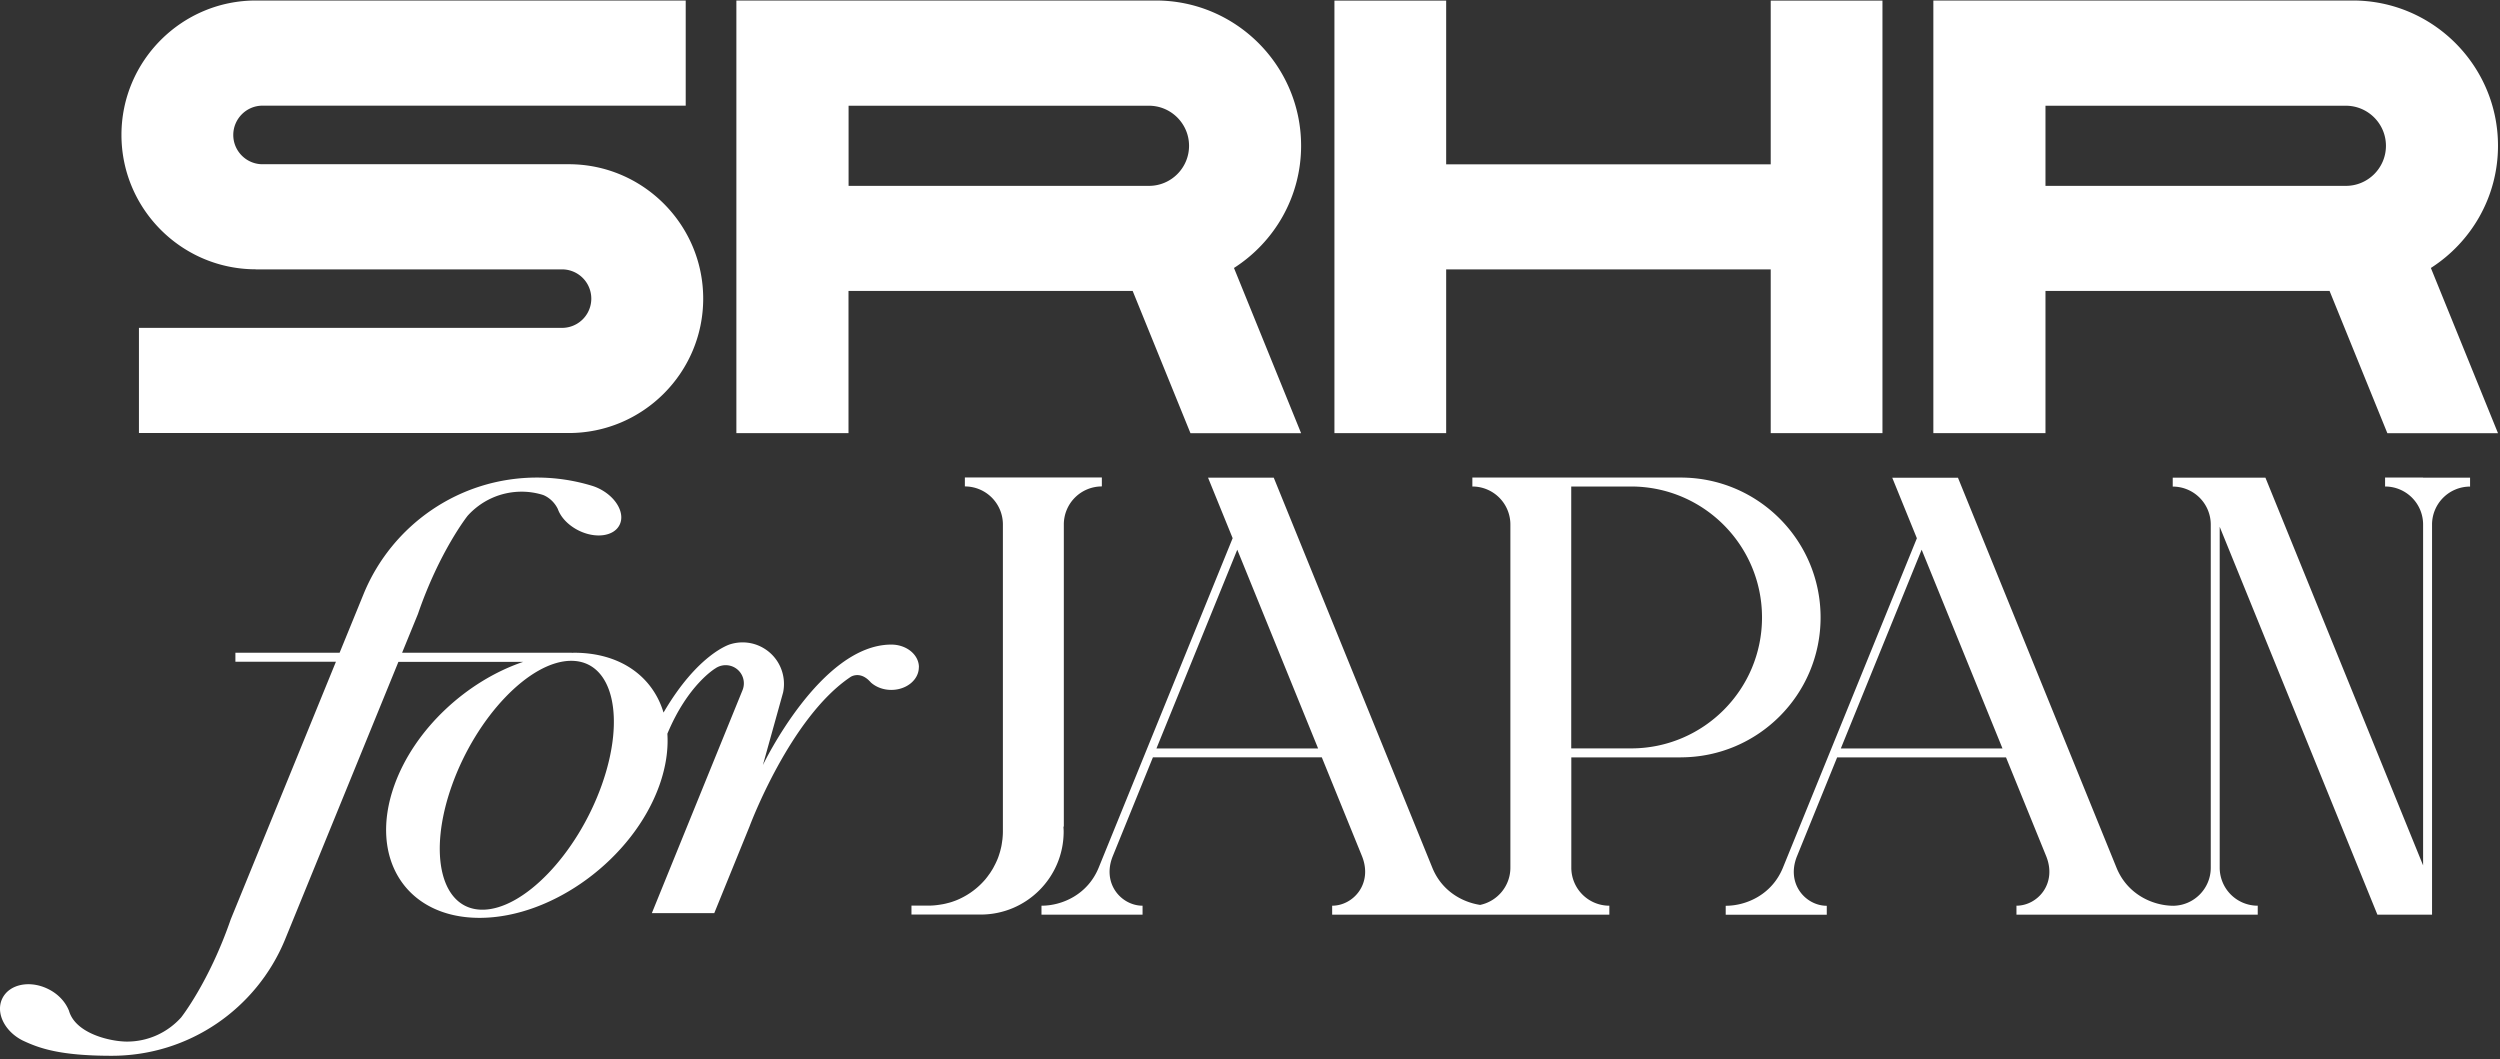 <svg xmlns="http://www.w3.org/2000/svg" fill="none" viewBox="0 0 597 253"><rect x="0" y="0" width="597" height="253" fill="#333333" stroke="none"/><path fill="#fff" d="M202.641 69.477h67.84l13.801 33.967h26.421l-16.029-39.453c9.625-6.16 16.029-16.928 16.029-29.192C310.703 15.68 295.142.12 276.024.12H175.846v103.306h26.776V69.458l.019.02Zm0-44.228h71.735c5.262 0 9.569 4.288 9.569 9.568 0 5.28-4.288 9.569-9.569 9.569h-71.735V25.249ZM488.46 69.477h67.841l13.8 33.967h26.421l-16.029-39.453c9.625-6.16 16.029-16.928 16.029-29.192 0-19.118-15.561-34.679-34.66-34.679H461.684v103.306h26.776V69.458v.02Zm0-44.228h71.735c5.262 0 9.569 4.288 9.569 9.568 0 5.28-4.288 9.569-9.569 9.569H488.46V25.249ZM61.08 64.328h73.139a6.984 6.984 0 1 1 0 13.969H33.179v25.11H135.83c17.695 0 32.094-14.4 32.094-32.095s-14.399-32.094-32.094-32.094H62.69c-3.857 0-6.984-3.146-6.984-6.985 0-3.838 3.127-7.003 6.984-7.003h101.058V.12H61.098c-17.695 0-32.094 14.4-32.094 32.095s14.4 32.094 32.094 32.094l-.018.019Zm284.265-.001h77.503v39.098h26.683V.138h-26.683v39.098h-77.503V.138h-26.683v103.287h26.683V64.327Zm56.006 116.526c18.444 0 33.405-14.961 33.405-33.405 0-18.444-14.961-33.406-33.405-33.406h-49.752v2.135a9.078 9.078 0 0 1 9.081 9.082v81.94c0 4.382-3.108 8.033-7.228 8.894-4.456-.693-9.194-3.445-11.403-8.857l-37.881-93.175h-15.691l5.879 14.456-32 78.701c-2.603 6.347-8.633 9.063-13.651 9.063v2.134h24.137v-2.134c-5.019 0-9.794-5.243-7.097-11.872l9.568-23.556h40.334l9.587 23.575c2.659 6.61-2.097 11.853-7.116 11.853v2.134h66.193v-2.134a9.08 9.08 0 0 1-9.082-9.082v-26.327h26.14l-.018-.019Zm-26.14-64.676h14.399-.019c17.227.056 31.177 14.044 31.177 31.271s-13.95 31.214-31.177 31.27h.019-14.399v-62.56.019Zm-99.055 62.56 19.305-47.468 19.306 47.468h-38.611Z"/><path fill="#fff" d="M253.985 197.387h.056V125.24a9.078 9.078 0 0 1 9.081-9.081v-2.135H230.41v2.135a9.078 9.078 0 0 1 9.081 9.081v73.308c0 .581-.037 1.161-.093 1.723 0 .187-.056.374-.075.562-.056.374-.094.73-.169 1.104-.037.225-.093.45-.149.675-.075.318-.15.636-.244.936-.075.243-.15.468-.225.711-.093.281-.187.562-.299.824-.094.244-.206.487-.318.731-.113.243-.225.486-.356.73-.131.243-.262.505-.393.749a11.32 11.32 0 0 1-.375.618c-.168.262-.318.524-.505.767-.113.15-.225.3-.338.469-.206.28-.43.561-.655.842-.056.056-.094.113-.15.169a17.878 17.878 0 0 1-5.842 4.419.14.14 0 0 0-.075.037c-.43.206-.88.393-1.348.562-.037 0-.075.019-.112.037a13.22 13.22 0 0 1-1.405.431c-.018 0-.056 0-.075.019-.486.131-.992.243-1.498.318-.973.169-1.984.281-3.014.281h-4.12v2.135h16.516c10.954 0 19.829-8.876 19.829-19.83 0-.393-.037-.786-.056-1.161l.038-.019Zm324.652-83.345h-9.081v2.135a9.078 9.078 0 0 1 9.081 9.082v81.397l-37.656-92.595h-22.133v2.135a9.078 9.078 0 0 1 9.082 9.081v81.941c0 4.962-3.988 9.006-8.95 9.081-4.981-.037-10.955-2.752-13.539-9.044l-37.88-93.175h-15.692l5.88 14.456-32.001 78.7c-2.603 6.348-8.632 9.063-13.65 9.063v2.135h24.136v-2.135c-5.018 0-9.793-5.243-7.097-11.871l9.569-23.556h40.333l9.587 23.574c2.659 6.61-2.097 11.835-7.096 11.835v2.134h57.616v-2.134a9.078 9.078 0 0 1-9.081-9.082v-81.397l37.656 92.613h13.051v-93.138a9.078 9.078 0 0 1 9.081-9.081v-2.135h-11.216v-.019Zm-139.051 64.695 19.305-47.468 19.306 47.468h-38.611Zm-220.148-19.399c0-2.996-2.958-5.411-6.591-5.411-16.909 0-30.672 28.78-30.672 28.78l4.831-17.358c.824-3.951-.823-8.183-4.456-10.449-2.547-1.591-5.524-1.872-8.183-1.048 0 0-7.658 2.172-15.916 16.309-2.584-8.595-10.28-14.287-21.346-14.287a6.27 6.27 0 0 0-.581.037l.056-.037H96.022l3.782-9.25c5.131-14.961 11.853-23.444 11.853-23.444 3.184-3.539 7.79-5.767 12.921-5.767 1.778 0 3.501.281 5.111.786.525.206 2.397 1.049 3.521 3.352.674 1.929 2.434 3.857 4.924 5.112 4.045 2.022 8.445 1.442 9.812-1.311 1.386-2.752-.786-6.628-4.831-8.651a11.704 11.704 0 0 0-1.61-.655 44.993 44.993 0 0 0-13.257-2.004c-18.65 0-34.623 11.404-41.345 27.62l-5.805 14.212H56.213v2.153h24.005l-9.138 22.395-15.972 39.098c-5.15 14.961-11.853 23.444-11.853 23.444-3.183 3.539-7.79 5.767-12.92 5.767-3.895 0-12.396-1.873-13.894-7.471h-.019c-.805-1.985-2.49-3.876-4.868-5.056-4.363-2.191-9.269-1.217-10.973 2.172-1.704 3.389.468 7.902 4.831 10.093 3.951 1.872 8.932 3.651 21.253 3.651 18.65 0 34.622-11.403 41.345-27.619l15.822-38.742 11.31-27.713h29.81c-13.482 4.569-25.971 16.047-30.784 29.492-6.235 17.47 2.865 31.645 20.354 31.645 17.489 0 36.701-14.156 42.937-31.645 1.554-4.363 2.153-8.539 1.909-12.321 4.906-11.778 11.479-15.617 11.479-15.617a4.34 4.34 0 0 1 6.441 5.281l-8.595 21.121-13.032 32.057h14.905l8.426-20.709s9.644-25.991 24.118-35.69c0 0 2.003-1.404 4.325.768.057.075.15.15.206.206.113.112.225.224.337.355 1.199 1.068 2.921 1.761 4.85 1.761 3.652 0 6.591-2.416 6.591-5.412h.019Zm-75.761 28.181c-5.861 16.403-18.613 29.717-28.481 29.717-9.868 0-13.126-13.295-7.265-29.717 5.861-16.403 18.613-29.716 28.481-29.716 9.868 0 13.126 13.294 7.265 29.716Z"/></svg>